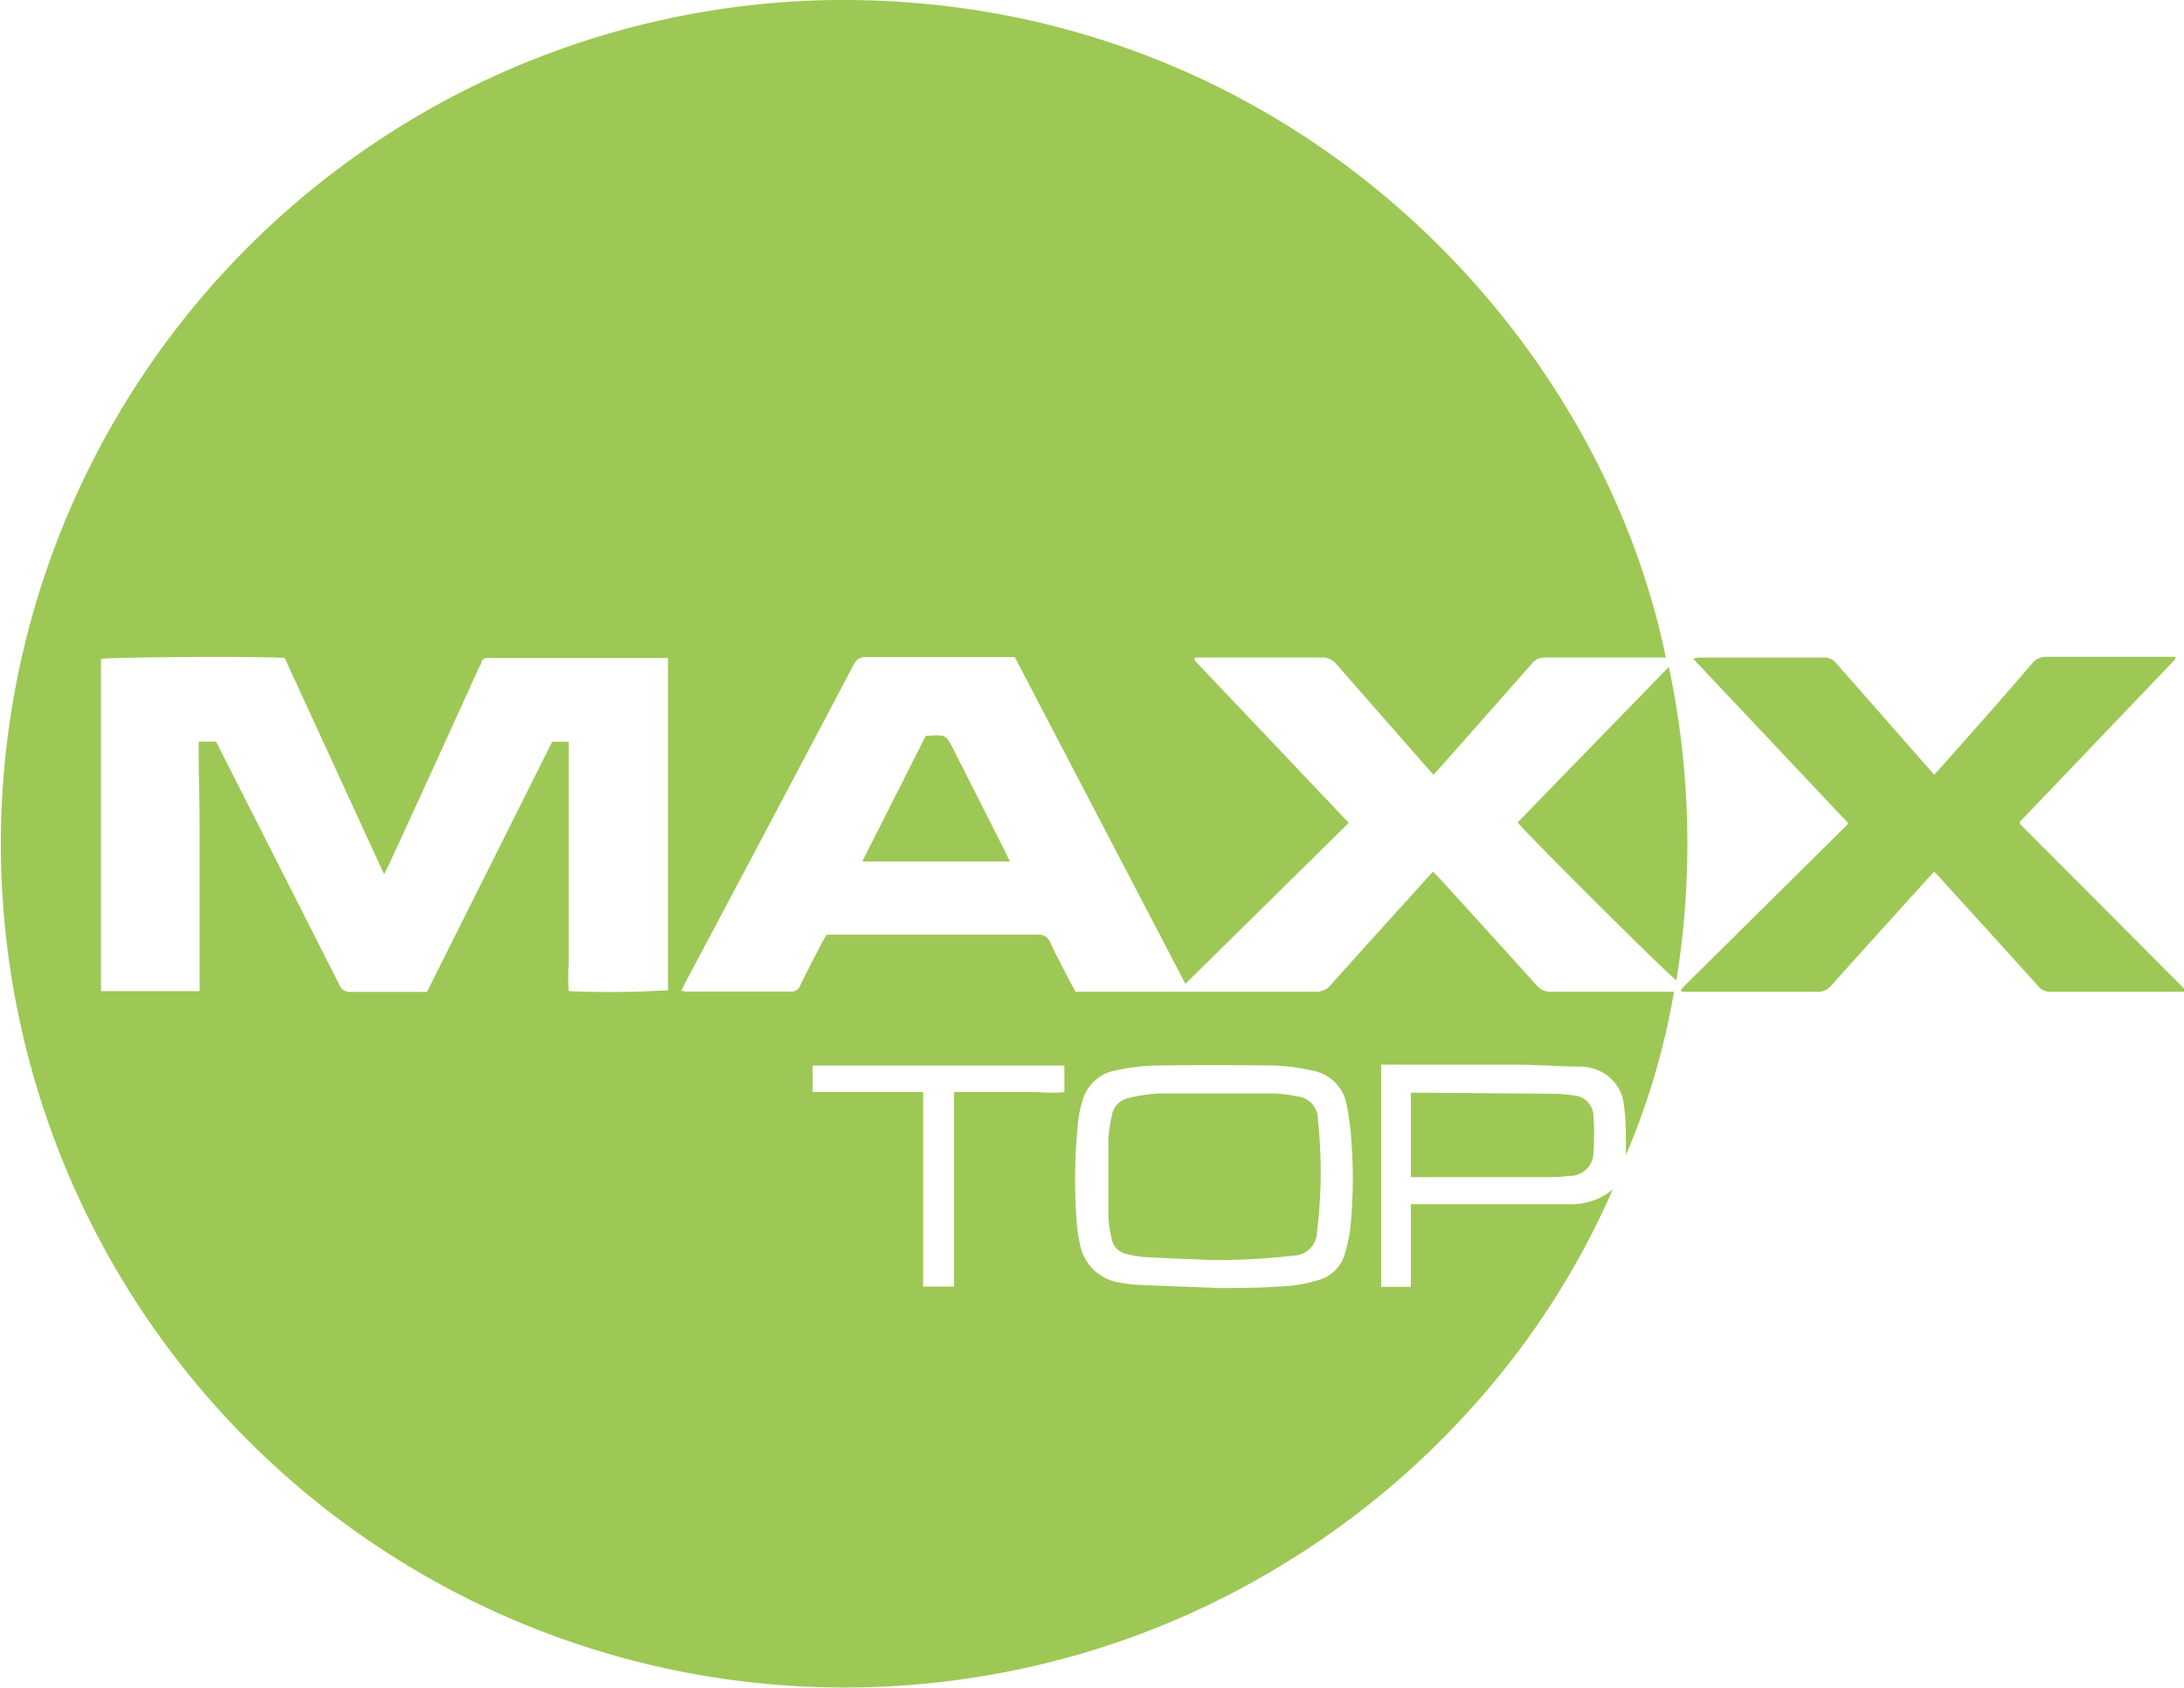 <svg xmlns="http://www.w3.org/2000/svg" viewBox="0 0 147.06 113.62" width="147.06" height="113.62"><defs><style>.cls-1{fill:#9dc855;}</style></defs><g id="Vrstva_2" data-name="Vrstva 2"><g id="Vrstva_1-2" data-name="Vrstva 1"><path class="cls-1" d="M112.17,44.27h-.64c-2.49,0-5,0-7.46,0a1.14,1.14,0,0,0-.95.44q-3.06,3.48-6.14,6.95l-.46.5-.53-.6c-2-2.28-4-4.55-6-6.84a1.19,1.19,0,0,0-1-.45c-2.68,0-5.36,0-8,0h-.5s-.05.06-.05.08a.06.06,0,0,0,0,.06.08.08,0,0,0,0,.05L90.82,55.4l-11,10.84-11.49-22H67.8c-3.15,0-6.3,0-9.45,0a.85.85,0,0,0-.87.51Q51.83,55.48,46.13,66.18l-.25.52a1.71,1.71,0,0,0,.35.06h7a.62.62,0,0,0,.64-.38c.48-1,1-2,1.49-2.93l.29-.52h.61c4.52,0,9,0,13.56,0a.84.84,0,0,1,.91.54c.43.94.93,1.85,1.4,2.77l.29.53H73c5.2,0,10.41,0,15.61,0a1.26,1.26,0,0,0,1-.46c2.12-2.38,4.27-4.74,6.41-7.11.14-.16.29-.31.47-.52l.45.46c2.17,2.39,4.35,4.78,6.51,7.18a1.21,1.21,0,0,0,1,.45c2.53,0,5,0,7.58,0h.69a49,49,0,0,1-3.24,11c0-.19,0-.37,0-.56,0-.95,0-1.91-.14-2.86a2.82,2.82,0,0,0-1.36-2.1,3.11,3.11,0,0,0-1.62-.44c-1.39,0-2.78-.12-4.17-.13-2.9,0-5.79,0-8.69,0H93V86.64h2V81.07h9c.51,0,1,0,1.53,0a4.33,4.33,0,0,0,3.07-1,54.42,54.42,0,0,1-9.33,14.52,56.59,56.59,0,0,1-13.32,11,56,56,0,0,1-16,6.5A56.81,56.81,0,1,1,56.24,0c29.68-.25,51.23,21.44,55.93,44.27M14.54,49.93c.11.2.21.38.3.58q4,7.88,8,15.77a.76.76,0,0,0,.8.5c1.53,0,3.05,0,4.58,0h.53Q33,58.3,37.18,49.94h1.11v1.91l0,1.88,0,1.82c0,.63,0,1.26,0,1.88s0,1.25,0,1.88,0,1.25,0,1.88,0,1.21,0,1.82,0,1.25,0,1.88a16.14,16.14,0,0,0,0,1.84,65.39,65.39,0,0,0,6.69-.06V44.3l-.61,0H32.85a.39.39,0,0,0-.44.3c0,.13-.12.25-.17.37q-3,6.62-6.05,13.24l-.33.65L19.17,44.3c-2-.13-11.93-.06-12.37.07V66.73h6.64c0-1.89,0-3.74,0-5.6s0-3.76,0-5.63-.08-3.7-.06-5.57ZM81.72,86.72c1.55,0,2.94,0,4.33-.1a10,10,0,0,0,2.71-.43,2.56,2.56,0,0,0,1.78-1.73,10.27,10.27,0,0,0,.39-1.83A33.32,33.32,0,0,0,91,76.89a17.6,17.6,0,0,0-.3-2.38,2.86,2.86,0,0,0-2.38-2.44,13.61,13.61,0,0,0-2.61-.33q-3.93-.06-7.86,0a14,14,0,0,0-2.73.33,2.85,2.85,0,0,0-2.26,2.14,7.61,7.61,0,0,0-.25,1.15,38.06,38.06,0,0,0-.1,7.08,8.38,8.38,0,0,0,.21,1.33,3.2,3.2,0,0,0,2.65,2.58,8.3,8.3,0,0,0,1.22.15c1.76.08,3.52.14,5.11.2M62.16,73.53V86.62h2.08V73.53H68c.63,0,1.25,0,1.88,0a10.71,10.71,0,0,0,1.79,0V71.74H54.72v1.79Z"/><path class="cls-1" d="M147,66.77h-8.91a1,1,0,0,1-.85-.38c-2.16-2.4-4.34-4.79-6.51-7.18-.15-.17-.31-.33-.49-.52-.18.19-.33.34-.47.5-2.15,2.38-4.31,4.76-6.45,7.15a1.13,1.13,0,0,1-1,.43h-9.11a.82.82,0,0,1,0-.11.14.14,0,0,1,0-.06s0,0,0,0l.12-.13,11.05-10.94a.52.52,0,0,0,.06-.12L114,44.34a4,4,0,0,1,.46-.07c2.8,0,5.59,0,8.39,0a1,1,0,0,1,.8.39l5.93,6.75.66.75.44-.48c2.05-2.31,4.11-4.62,6.14-7a1.22,1.22,0,0,1,1-.46c2.72,0,5.44,0,8.16,0h.5s0,.07,0,.09,0,0,0,0a.08.08,0,0,1,0,.05l-.12.14L136,55.34s0,0,0,.12l11.14,11.17a.91.91,0,0,1-.07.14"/><path class="cls-1" d="M112.37,44.9a57.43,57.43,0,0,1,.51,21.1c-.41-.22-9.84-9.6-10.69-10.63L112.37,44.9"/><path class="cls-1" d="M95,79.21V73.57c.2,0,.37,0,.54,0l9,.07a9.33,9.33,0,0,1,1.4.11,1.43,1.43,0,0,1,1.36,1.44,18.27,18.27,0,0,1,0,2.34,1.59,1.59,0,0,1-1.64,1.64,9.2,9.2,0,0,1-1.17.08l-9.08,0-.43,0"/><path class="cls-1" d="M62.32,49.55c1.37-.11,1.37-.11,1.93,1l3.44,6.8L68,58H58.06l4.26-8.43"/><path class="cls-1" d="M81.44,84.83c-1.34-.06-2.89-.11-4.43-.2a6.6,6.6,0,0,1-1.15-.2,1.27,1.27,0,0,1-1-1,8.61,8.61,0,0,1-.23-1.51q0-2.58,0-5.16a10,10,0,0,1,.23-1.62,1.45,1.45,0,0,1,1.25-1.24A11.23,11.23,0,0,1,78,73.62c2.58,0,5.16,0,7.74,0a9,9,0,0,1,1.63.2,1.54,1.54,0,0,1,1.37,1.4c0,.06,0,.11,0,.17a32.87,32.87,0,0,1-.06,7.55,1.62,1.62,0,0,1-1.59,1.6,45.09,45.09,0,0,1-5.7.29"/></g></g></svg>
